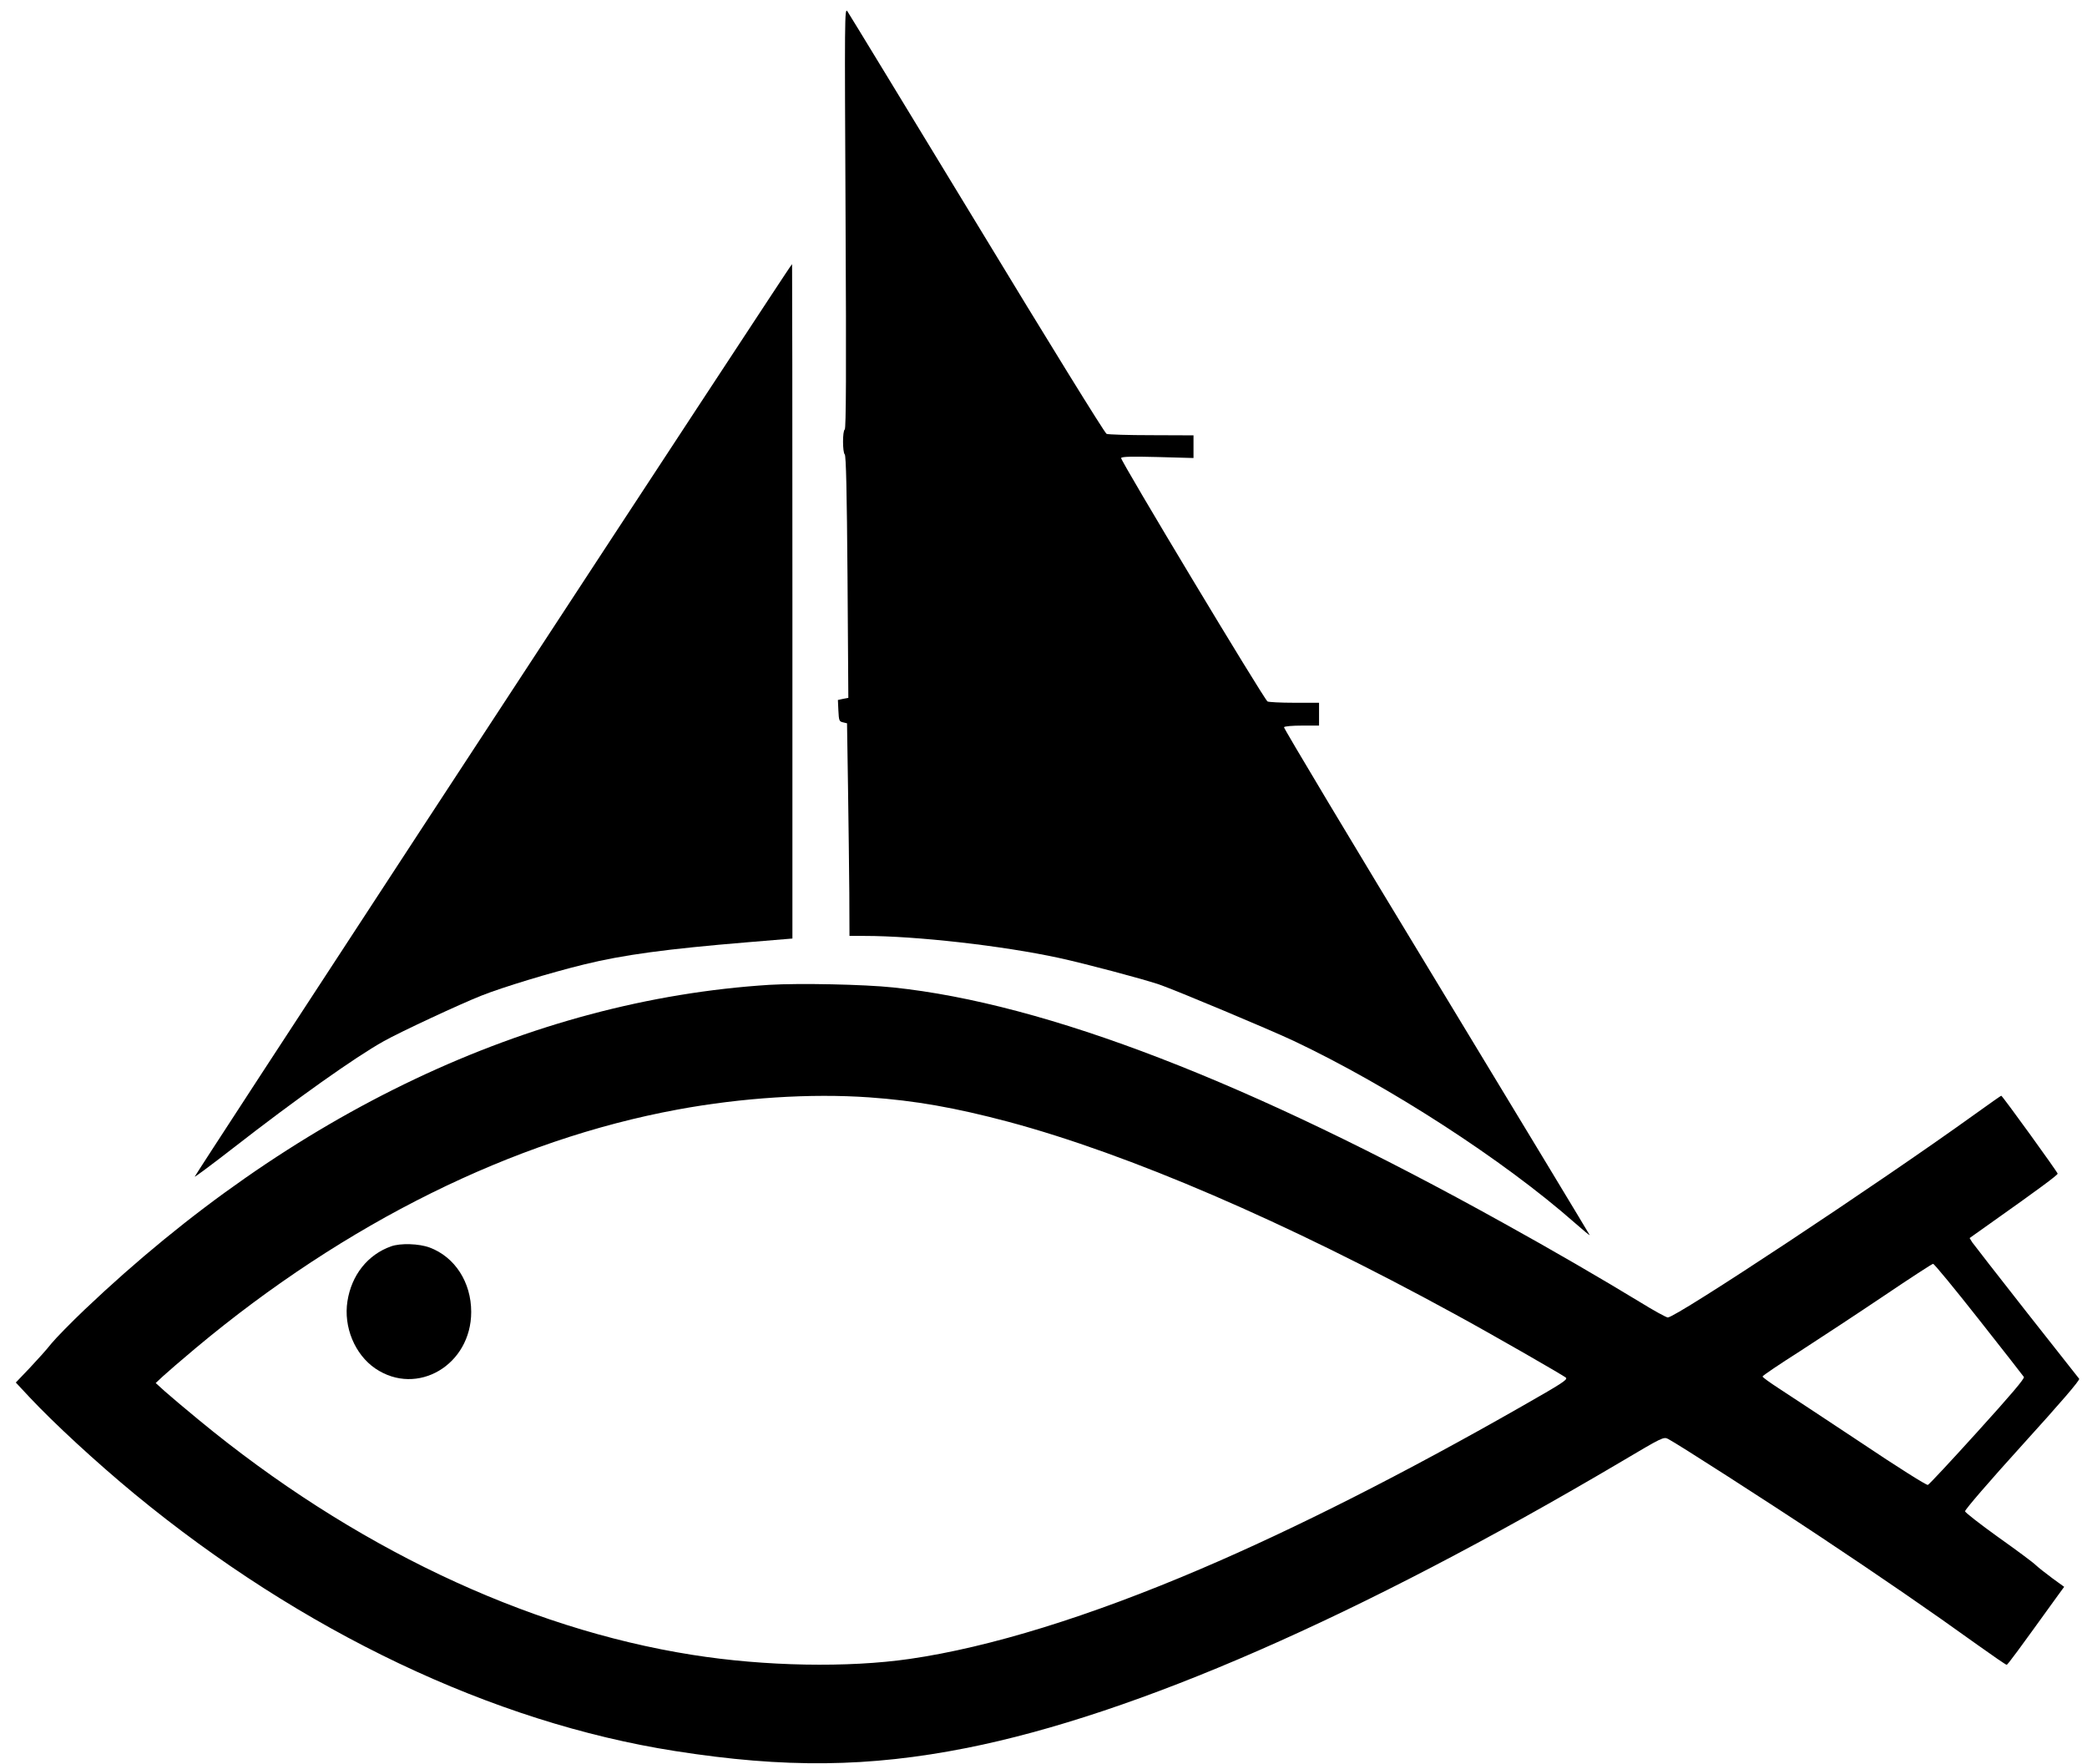 <?xml version="1.0" standalone="no"?>
<!DOCTYPE svg PUBLIC "-//W3C//DTD SVG 20010904//EN"
 "http://www.w3.org/TR/2001/REC-SVG-20010904/DTD/svg10.dtd">
<svg version="1.0" xmlns="http://www.w3.org/2000/svg"
 width="1280pt" height="1082pt" viewBox="0 0 1280 1082"
 preserveAspectRatio="xMidYMid meet">
<g transform="translate(0,1082) scale(0.1,-0.1)"
fill="#000000" stroke="none">
<path d="M5186 9484 c5 -946 3 -1293 -5 -1298 -14 -9 -14 -139 0 -153 8 -8 13
-229 17 -752 l5 -741 -32 -6 -32 -7 3 -65 c3 -61 5 -67 28 -72 l25 -6 6 -389
c3 -215 7 -508 8 -652 l1 -263 93 0 c315 0 846 -60 1192 -135 157 -34 515
-129 615 -163 106 -37 667 -272 823 -345 588 -278 1289 -732 1727 -1118 50
-44 90 -77 90 -74 0 2 -423 702 -940 1555 -518 853 -938 1555 -935 1560 3 6
53 10 111 10 l104 0 0 70 0 70 -152 0 c-84 0 -158 4 -164 8 -23 15 -905 1482
-898 1493 5 9 66 10 226 6 l218 -6 0 70 0 69 -257 1 c-142 0 -266 4 -276 8
-11 4 -361 571 -795 1287 -428 704 -785 1291 -795 1305 -17 23 -17 -29 -11
-1267z"/>
<path d="M4719 8992 c-1011 -1536 -3529 -5386 -3525 -5389 2 -2 107 76 232
173 389 303 753 561 927 658 101 57 473 230 600 280 131 52 421 140 629 191
240 59 506 95 1001 136 l277 23 0 2068 c0 1138 -1 2068 -2 2068 -2 0 -64 -94
-139 -208z"/>
<path d="M4719 4780 c-1469 -93 -2930 -785 -4199 -1991 -85 -81 -177 -175
-205 -209 -27 -35 -88 -102 -134 -151 l-84 -88 84 -90 c151 -161 410 -400 645
-594 1023 -843 2195 -1401 3314 -1576 674 -106 1189 -100 1790 19 1035 206
2402 804 4014 1756 253 150 259 153 287 139 59 -31 600 -378 934 -600 367
-244 673 -454 962 -662 94 -67 175 -123 180 -123 7 0 66 81 315 426 l38 52
-73 53 c-39 29 -85 65 -102 81 -16 16 -120 93 -230 171 -110 79 -201 150 -203
158 -2 9 149 184 353 409 233 257 353 396 347 404 -5 6 -150 191 -324 411
-173 220 -322 412 -332 426 l-16 26 152 108 c260 184 388 278 388 287 0 9
-339 478 -346 478 -2 0 -75 -51 -161 -113 -593 -427 -1833 -1247 -1884 -1247
-9 0 -86 42 -170 94 -235 143 -543 322 -838 485 -1554 864 -2804 1347 -3743
1445 -178 19 -578 27 -759 16z m611 -690 c283 -20 527 -63 855 -150 741 -199
1698 -611 2735 -1178 228 -124 679 -383 685 -392 8 -13 -24 -34 -275 -177
-713 -407 -1384 -747 -1965 -995 -683 -292 -1294 -481 -1785 -552 -378 -55
-889 -46 -1335 25 -1026 162 -2086 666 -3025 1440 -85 70 -180 150 -210 177
l-55 50 45 42 c25 23 115 101 200 172 920 769 1946 1277 2955 1463 395 73 817
100 1175 75z m6806 -1361 c148 -187 272 -347 277 -354 5 -10 -82 -112 -284
-335 -160 -177 -297 -324 -305 -327 -8 -3 -189 111 -411 260 -219 145 -444
294 -500 330 -57 37 -103 70 -103 75 0 5 102 74 228 154 125 81 358 234 517
341 160 108 295 196 301 196 6 1 132 -152 280 -340z"/>
<path d="M2398 3176 c-143 -51 -242 -176 -267 -336 -25 -158 45 -327 171 -413
257 -174 588 22 588 347 0 182 -100 337 -255 395 -65 24 -179 28 -237 7z"/>
</g>
</svg>
